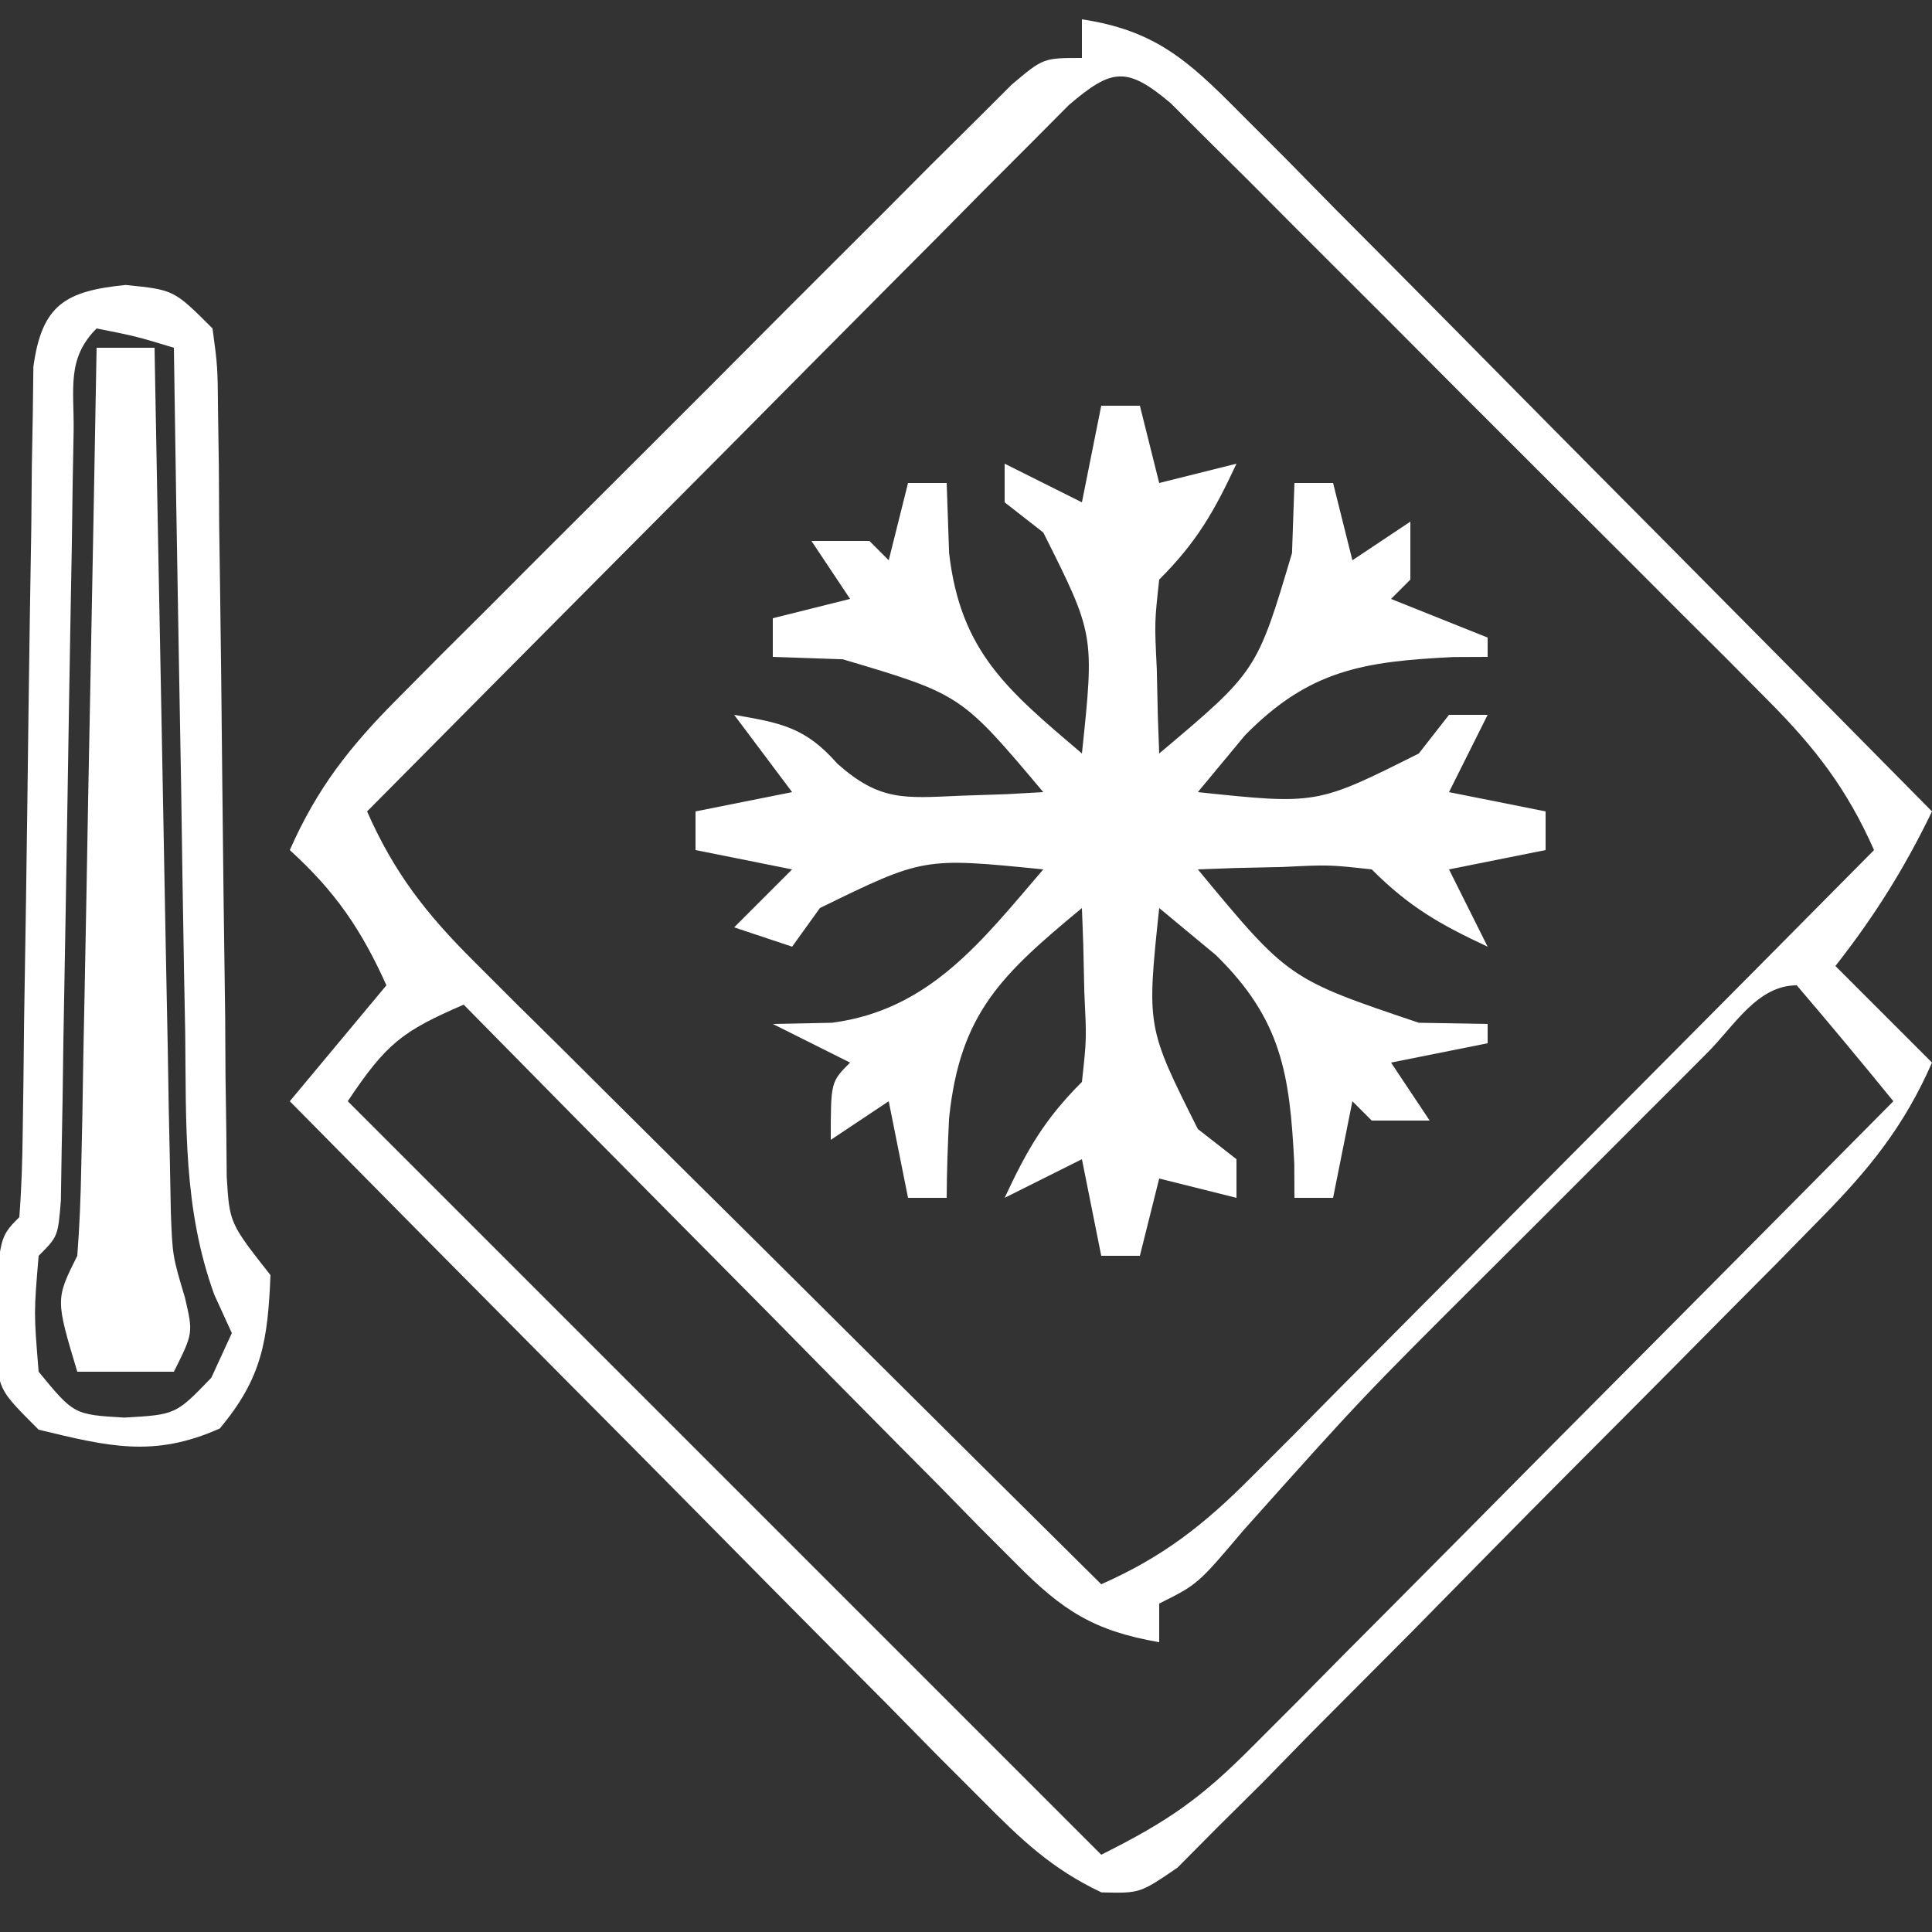 <?xml version="1.0" encoding="UTF-8"?>
<svg version="1.1" xmlns="http://www.w3.org/2000/svg" width="100" height="100">
<rect width="100%" height="100%" fill="#333333" stroke="none"/>
<path d="M0 0 C3.767 0.57 5.478 2.112 8.126 4.785 C9.327 5.987 9.327 5.987 10.552 7.212 C11.406 8.082 12.26 8.952 13.141 9.848 C14.023 10.734 14.905 11.621 15.814 12.534 C18.154 14.888 20.487 17.248 22.817 19.611 C25.198 22.023 27.588 24.426 29.977 26.83 C34.659 31.546 39.333 36.27 44 41 C42.582 43.934 41.017 46.433 39 49 C40.65 50.65 42.3 52.3 44 54 C42.558 57.288 40.769 59.498 38.256 62.05 C37.489 62.834 36.721 63.618 35.93 64.425 C35.1 65.261 34.269 66.096 33.414 66.957 C32.561 67.819 31.707 68.682 30.828 69.57 C29.024 71.389 27.216 73.206 25.406 75.019 C22.63 77.807 19.874 80.613 17.117 83.42 C15.363 85.183 13.608 86.946 11.852 88.707 C10.612 89.976 10.612 89.976 9.348 91.27 C8.574 92.038 7.8 92.806 7.002 93.597 C6.325 94.28 5.647 94.963 4.948 95.667 C3 97 3 97 1.008 96.949 C-1.552 95.739 -3.132 94.228 -5.126 92.215 C-6.327 91.013 -6.327 91.013 -7.552 89.788 C-8.833 88.483 -8.833 88.483 -10.141 87.152 C-11.023 86.266 -11.905 85.379 -12.814 84.466 C-15.154 82.112 -17.487 79.752 -19.817 77.389 C-22.198 74.977 -24.588 72.574 -26.977 70.17 C-31.659 65.454 -36.333 60.73 -41 56 C-39.35 54.02 -37.7 52.04 -36 50 C-37.293 47.116 -38.659 45.128 -41 43 C-39.584 39.787 -37.882 37.629 -35.408 35.149 C-34.674 34.409 -33.94 33.668 -33.183 32.906 C-32.391 32.117 -31.598 31.328 -30.781 30.516 C-29.561 29.292 -29.561 29.292 -28.316 28.044 C-26.596 26.324 -24.875 24.606 -23.151 22.89 C-20.503 20.253 -17.866 17.606 -15.23 14.957 C-13.561 13.288 -11.89 11.62 -10.219 9.953 C-9.03 8.758 -9.03 8.758 -7.817 7.539 C-7.082 6.811 -6.348 6.083 -5.592 5.333 C-4.945 4.688 -4.298 4.043 -3.632 3.378 C-2 2 -2 2 0 2 C0 1.34 0 0.68 0 0 Z M-0.683 4.443 C-1.689 5.455 -1.689 5.455 -2.715 6.488 C-3.476 7.249 -4.237 8.01 -5.02 8.794 C-6.252 10.041 -6.252 10.041 -7.508 11.312 C-8.348 12.156 -9.189 12.999 -10.055 13.868 C-12.75 16.574 -15.437 19.287 -18.125 22 C-19.946 23.831 -21.768 25.662 -23.59 27.492 C-28.065 31.99 -32.535 36.493 -37 41 C-35.595 44.183 -33.931 46.313 -31.468 48.759 C-30.387 49.839 -30.387 49.839 -29.285 50.942 C-28.508 51.709 -27.73 52.476 -26.93 53.266 C-26.133 54.059 -25.337 54.852 -24.517 55.67 C-21.974 58.201 -19.425 60.726 -16.875 63.25 C-15.149 64.966 -13.424 66.682 -11.699 68.398 C-7.471 72.604 -3.238 76.804 1 81 C4.183 79.595 6.313 77.931 8.759 75.468 C9.479 74.748 10.2 74.027 10.942 73.285 C11.709 72.508 12.476 71.73 13.266 70.93 C14.456 69.735 14.456 69.735 15.67 68.517 C18.201 65.974 20.726 63.425 23.25 60.875 C24.966 59.149 26.682 57.424 28.398 55.699 C32.604 51.471 36.804 47.238 41 43 C39.598 39.832 37.941 37.688 35.5 35.241 C34.786 34.521 34.072 33.8 33.336 33.058 C32.565 32.291 31.794 31.524 31 30.734 C30.209 29.941 29.417 29.148 28.602 28.33 C26.93 26.657 25.255 24.986 23.578 23.317 C21.003 20.753 18.438 18.178 15.875 15.602 C14.251 13.979 12.626 12.356 11 10.734 C10.229 9.959 9.458 9.185 8.664 8.386 C7.593 7.324 7.593 7.324 6.5 6.241 C5.871 5.614 5.242 4.986 4.594 4.34 C2.325 2.432 1.556 2.523 -0.683 4.443 Z M32.381 53.48 C31.88 53.983 31.379 54.486 30.863 55.004 C30.346 55.52 29.829 56.036 29.296 56.568 C28.196 57.667 27.098 58.768 26 59.869 C24.34 61.534 22.675 63.194 21.01 64.854 C14.489 71.353 14.489 71.353 8.355 78.215 C6 81 6 81 4 82 C4 82.66 4 83.32 4 84 C0.627 83.417 -1 82.369 -3.392 79.949 C-4.032 79.308 -4.672 78.668 -5.332 78.008 C-6.011 77.313 -6.691 76.618 -7.391 75.902 C-8.095 75.193 -8.8 74.485 -9.526 73.754 C-11.774 71.489 -14.012 69.213 -16.25 66.938 C-17.773 65.4 -19.296 63.863 -20.82 62.326 C-24.555 58.559 -28.281 54.783 -32 51 C-35.161 52.37 -35.993 52.989 -38 56 C-25.13 68.87 -12.26 81.74 1 95 C4.509 93.246 6.182 92.064 8.851 89.376 C9.591 88.636 10.332 87.895 11.094 87.132 C11.883 86.333 12.672 85.534 13.484 84.711 C14.3 83.893 15.116 83.074 15.956 82.231 C18.559 79.617 21.154 76.996 23.75 74.375 C25.514 72.601 27.278 70.828 29.043 69.055 C33.367 64.708 37.686 60.356 42 56 C40.358 53.979 38.691 51.98 37 50 C34.951 50 33.752 52.118 32.381 53.48 Z " fill="#FFFFFF" transform="translate(56,1)"/>
<path d="M0 0 C0.66 0 1.32 0 2 0 C2.33 1.32 2.66 2.64 3 4 C4.32 3.67 5.64 3.34 7 3 C5.848 5.468 4.952 7.048 3 9 C2.757 11.211 2.757 11.211 2.875 13.625 C2.902 14.851 2.902 14.851 2.93 16.102 C2.953 16.728 2.976 17.355 3 18 C8.057 13.743 8.057 13.743 9.875 7.625 C9.916 6.429 9.957 5.232 10 4 C10.66 4 11.32 4 12 4 C12.495 5.98 12.495 5.98 13 8 C13.99 7.34 14.98 6.68 16 6 C16 6.99 16 7.98 16 9 C15.67 9.33 15.34 9.66 15 10 C17.475 10.99 17.475 10.99 20 12 C20 12.33 20 12.66 20 13 C19.42 13.003 18.84 13.005 18.242 13.008 C13.594 13.238 10.775 13.661 7.438 17.062 C6.231 18.517 6.231 18.517 5 20 C11.161 20.649 11.161 20.649 16.438 18 C16.953 17.34 17.469 16.68 18 16 C18.66 16 19.32 16 20 16 C19.34 17.32 18.68 18.64 18 20 C19.65 20.33 21.3 20.66 23 21 C23 21.66 23 22.32 23 23 C21.35 23.33 19.7 23.66 18 24 C18.66 25.32 19.32 26.64 20 28 C17.532 26.848 15.952 25.952 14 24 C11.789 23.757 11.789 23.757 9.375 23.875 C8.149 23.902 8.149 23.902 6.898 23.93 C6.272 23.953 5.645 23.976 5 24 C9.692 29.666 9.692 29.666 16.438 31.938 C17.613 31.958 18.789 31.979 20 32 C20 32.33 20 32.66 20 33 C17.525 33.495 17.525 33.495 15 34 C15.66 34.99 16.32 35.98 17 37 C16.01 37 15.02 37 14 37 C13.67 36.67 13.34 36.34 13 36 C12.67 37.65 12.34 39.3 12 41 C11.34 41 10.68 41 10 41 C9.996 40.13 9.996 40.13 9.992 39.242 C9.762 34.594 9.339 31.775 5.938 28.438 C4.483 27.231 4.483 27.231 3 26 C2.351 32.161 2.351 32.161 5 37.438 C5.66 37.953 6.32 38.469 7 39 C7 39.66 7 40.32 7 41 C5.68 40.67 4.36 40.34 3 40 C2.67 41.32 2.34 42.64 2 44 C1.34 44 0.68 44 0 44 C-0.495 41.525 -0.495 41.525 -1 39 C-2.32 39.66 -3.64 40.32 -5 41 C-3.848 38.532 -2.952 36.952 -1 35 C-0.757 32.789 -0.757 32.789 -0.875 30.375 C-0.893 29.558 -0.911 28.74 -0.93 27.898 C-0.953 27.272 -0.976 26.645 -1 26 C-5.128 29.425 -7.315 31.425 -7.875 36.875 C-7.943 38.249 -7.994 39.624 -8 41 C-8.66 41 -9.32 41 -10 41 C-10.33 39.35 -10.66 37.7 -11 36 C-11.99 36.66 -12.98 37.32 -14 38 C-14 35 -14 35 -13 34 C-14.32 33.34 -15.64 32.68 -17 32 C-15.989 31.979 -14.979 31.959 -13.938 31.938 C-8.874 31.276 -6.183 27.705 -3 24 C-9.199 23.377 -9.199 23.377 -14.562 26 C-15.274 26.99 -15.274 26.99 -16 28 C-16.99 27.67 -17.98 27.34 -19 27 C-18.01 26.01 -17.02 25.02 -16 24 C-17.65 23.67 -19.3 23.34 -21 23 C-21 22.34 -21 21.68 -21 21 C-19.35 20.67 -17.7 20.34 -16 20 C-16.99 18.68 -17.98 17.36 -19 16 C-16.571 16.419 -15.313 16.643 -13.656 18.531 C-11.458 20.48 -10.201 20.313 -7.312 20.188 C-6.504 20.16 -5.696 20.133 -4.863 20.105 C-3.941 20.053 -3.941 20.053 -3 20 C-7.257 14.943 -7.257 14.943 -13.375 13.125 C-14.571 13.084 -15.768 13.043 -17 13 C-17 12.34 -17 11.68 -17 11 C-15.68 10.67 -14.36 10.34 -13 10 C-13.66 9.01 -14.32 8.02 -15 7 C-14.01 7 -13.02 7 -12 7 C-11.67 7.33 -11.34 7.66 -11 8 C-10.67 6.68 -10.34 5.36 -10 4 C-9.34 4 -8.68 4 -8 4 C-7.938 5.794 -7.938 5.794 -7.875 7.625 C-7.283 12.747 -4.831 14.739 -1 18 C-0.351 11.839 -0.351 11.839 -3 6.562 C-3.66 6.047 -4.32 5.531 -5 5 C-5 4.34 -5 3.68 -5 3 C-3.68 3.66 -2.36 4.32 -1 5 C-0.67 3.35 -0.34 1.7 0 0 Z " fill="#FFFFFF" transform="translate(57,21)"/>
<path d="M0 0 C2.5 0.25 2.5 0.25 4.5 2.25 C4.765 4.217 4.765 4.217 4.787 6.652 C4.801 7.563 4.814 8.474 4.828 9.413 C4.833 10.4 4.838 11.386 4.844 12.402 C4.858 13.413 4.873 14.424 4.888 15.466 C4.935 18.707 4.969 21.947 5 25.188 C5.041 29.447 5.095 33.706 5.156 37.965 C5.162 38.949 5.167 39.934 5.172 40.948 C5.186 41.862 5.199 42.777 5.213 43.719 C5.22 44.523 5.227 45.327 5.235 46.156 C5.38 48.554 5.38 48.554 7.5 51.25 C7.359 54.634 7.071 56.569 4.875 59.188 C1.452 60.719 -0.917 60.113 -4.5 59.25 C-6.5 57.25 -6.5 57.25 -6.73 55.34 C-6.611 49.361 -6.611 49.361 -5.5 48.25 C-5.388 46.818 -5.343 45.381 -5.326 43.946 C-5.313 43.031 -5.299 42.117 -5.286 41.175 C-5.275 40.18 -5.265 39.185 -5.254 38.16 C-5.221 36.076 -5.188 33.992 -5.154 31.908 C-5.107 28.605 -5.062 25.302 -5.023 21.999 C-4.984 18.824 -4.932 15.648 -4.879 12.473 C-4.87 11.48 -4.862 10.487 -4.853 9.464 C-4.837 8.547 -4.82 7.629 -4.803 6.684 C-4.793 5.874 -4.782 5.064 -4.772 4.23 C-4.332 1.028 -3.118 0.312 0 0 Z M-1.5 2.25 C-3.069 3.819 -2.656 5.39 -2.689 7.57 C-2.706 8.488 -2.723 9.406 -2.74 10.351 C-2.754 11.349 -2.767 12.347 -2.781 13.375 C-2.8 14.392 -2.818 15.409 -2.837 16.458 C-2.896 19.722 -2.949 22.986 -3 26.25 C-3.067 30.542 -3.141 34.833 -3.219 39.125 C-3.232 40.123 -3.246 41.121 -3.26 42.149 C-3.277 43.067 -3.293 43.984 -3.311 44.93 C-3.323 45.742 -3.336 46.554 -3.349 47.39 C-3.5 49.25 -3.5 49.25 -4.5 50.25 C-4.75 53.208 -4.75 53.208 -4.5 56.25 C-2.675 58.469 -2.675 58.469 -0.062 58.625 C2.598 58.471 2.598 58.471 4.438 56.562 C4.788 55.799 5.139 55.036 5.5 54.25 C5.2 53.595 4.901 52.94 4.592 52.265 C2.97 47.787 3.142 43.428 3.086 38.699 C3.057 37.178 3.057 37.178 3.027 35.627 C2.968 32.397 2.921 29.167 2.875 25.938 C2.837 23.744 2.798 21.551 2.758 19.357 C2.662 13.988 2.577 8.619 2.5 3.25 C0.554 2.659 0.554 2.659 -1.5 2.25 Z " fill="#FFFFFF" transform="translate(6.5,14.75)"/>
<path d="M0 0 C0.99 0 1.98 0 3 0 C3.01 0.58 3.021 1.16 3.031 1.757 C3.139 7.792 3.254 13.826 3.372 19.861 C3.416 22.113 3.457 24.365 3.497 26.618 C3.555 29.855 3.619 33.091 3.684 36.328 C3.7 37.336 3.717 38.343 3.734 39.381 C3.754 40.322 3.774 41.262 3.795 42.231 C3.81 43.058 3.826 43.884 3.842 44.735 C3.929 47.008 3.929 47.008 4.575 49.173 C5 51 5 51 4 53 C2.35 53 0.7 53 -1 53 C-2.125 49.25 -2.125 49.25 -1 47 C-0.882 45.489 -0.823 43.974 -0.795 42.458 C-0.765 41.047 -0.765 41.047 -0.734 39.608 C-0.718 38.59 -0.701 37.572 -0.684 36.523 C-0.663 35.483 -0.642 34.443 -0.621 33.371 C-0.555 30.039 -0.496 26.707 -0.438 23.375 C-0.394 21.12 -0.351 18.865 -0.307 16.609 C-0.199 11.073 -0.098 5.537 0 0 Z " fill="#FFFFFF" transform="translate(5,18)"/>
</svg>
